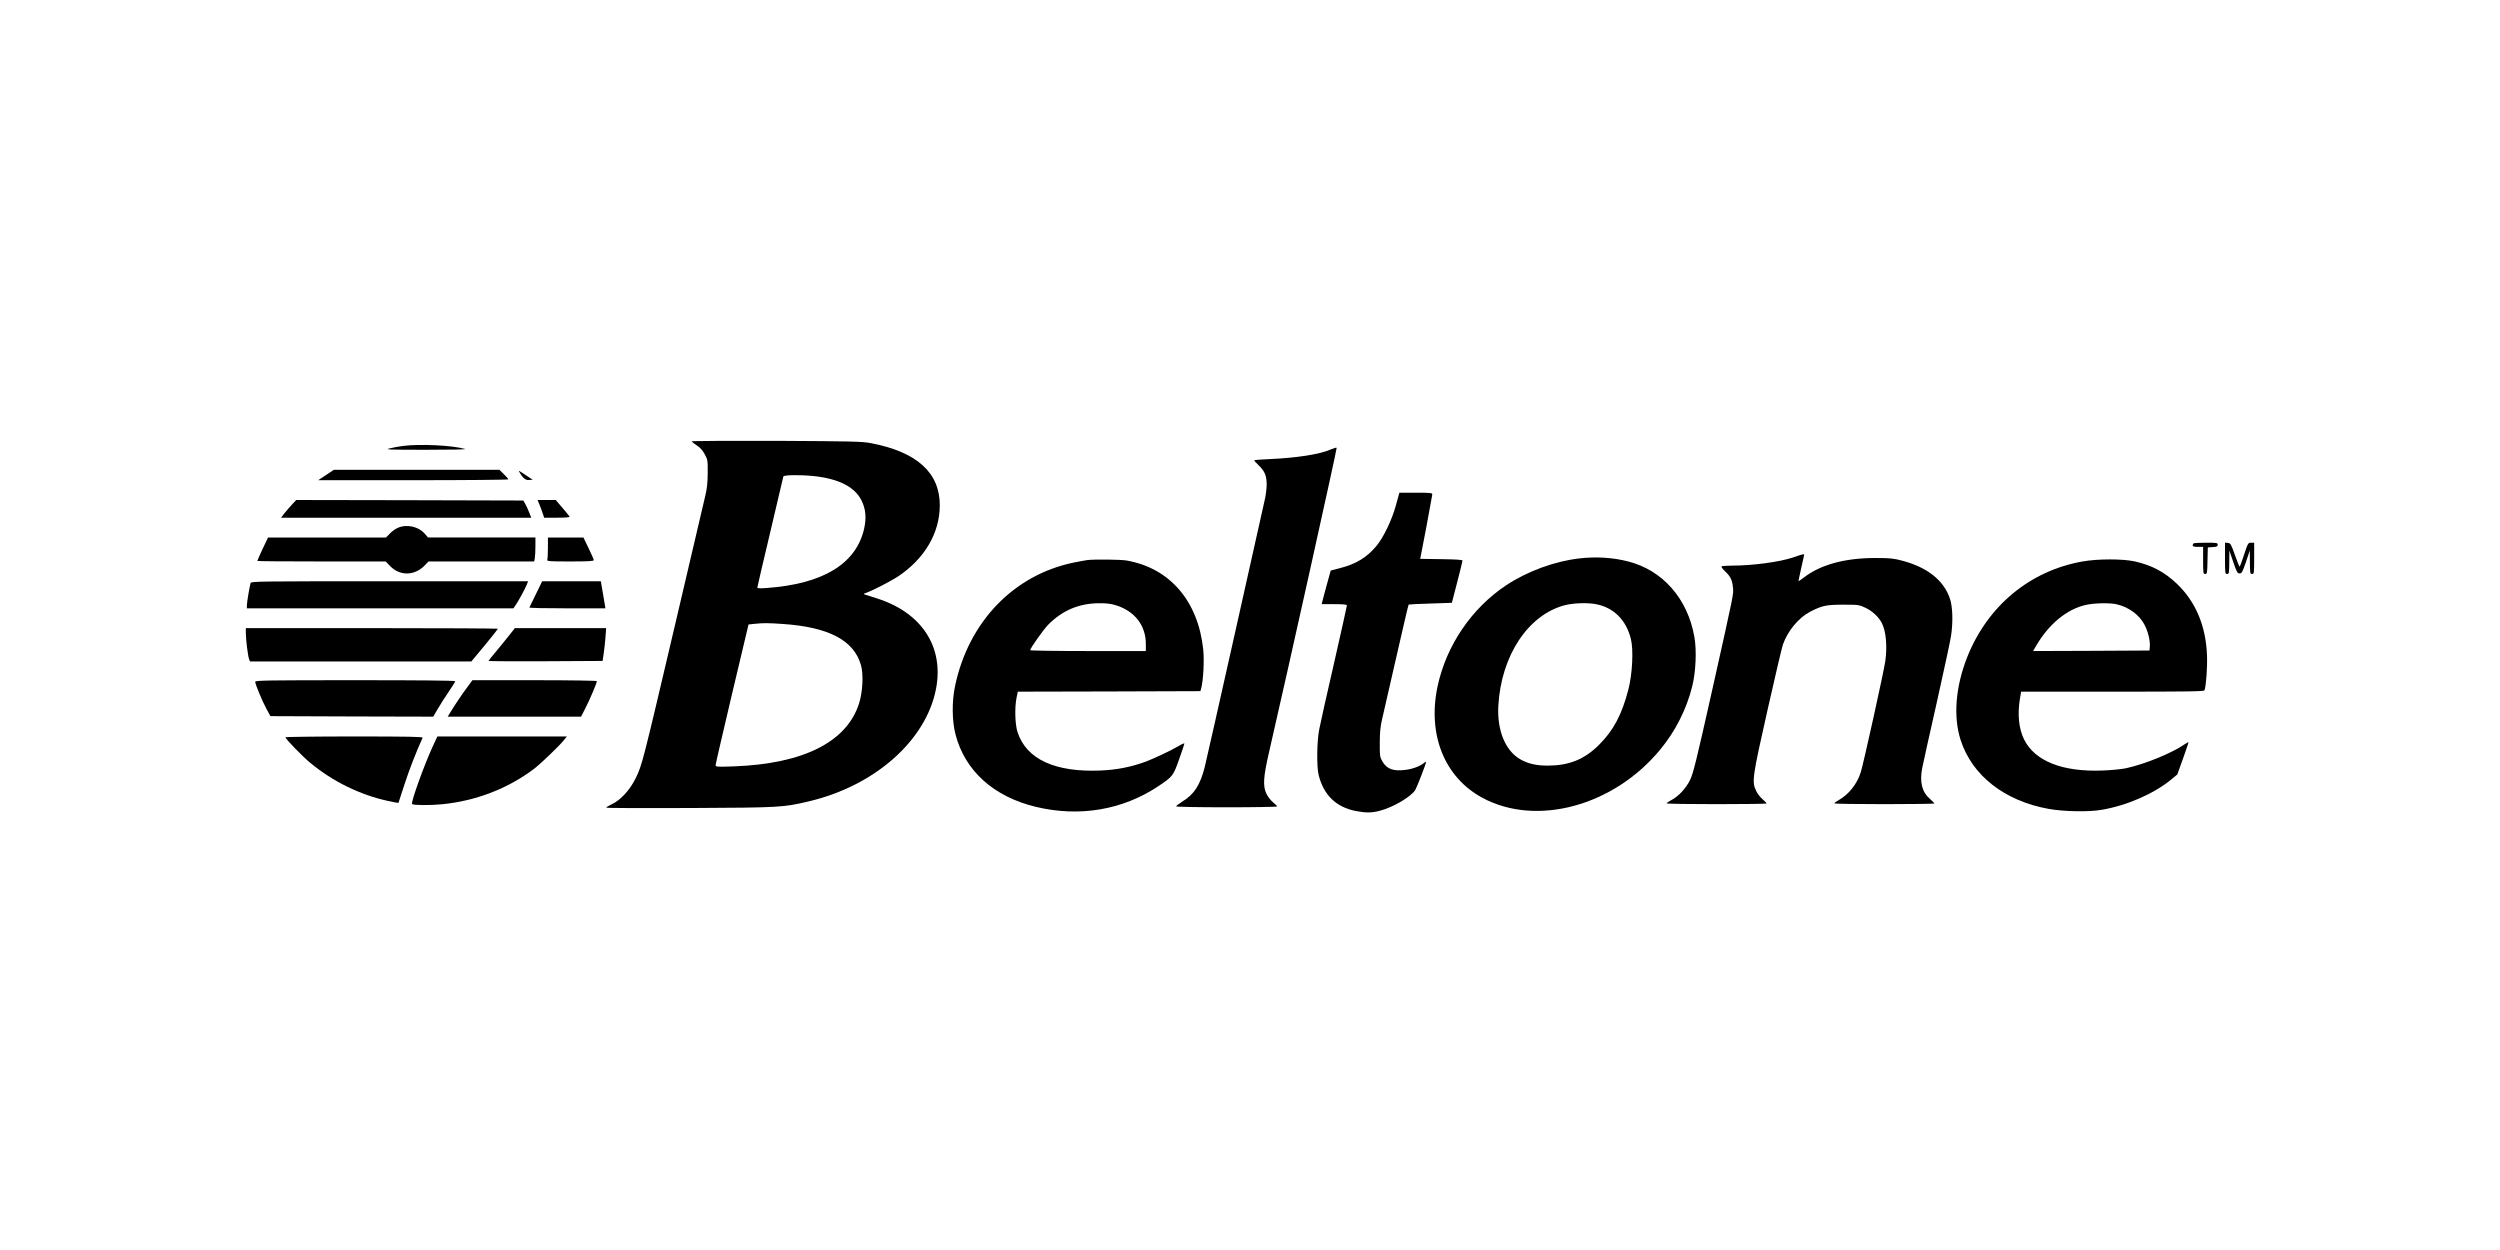 <?xml version="1.0" encoding="UTF-8" standalone="no"?>
<svg xmlns="http://www.w3.org/2000/svg" version="1.0" width="2400pt" height="1200pt" viewBox="0 0 2400 1200" preserveAspectRatio="xMidYMid meet">
  <g transform="translate(0,1200) scale(0.1,-0.1)" fill="#000000" stroke="none">
    <path d="M6641 7763 c0 -4 21 -21 47 -38 33 -21 56 -47 77 -85 29 -53 30 -59 29 -180 0 -88 -7 -150 -21 -210 -11 -47 -140 -598 -287 -1225 -315 -1342 -322 -1371 -383 -1495 -55 -113 -146 -212 -230 -251 -29 -13 -53 -28 -53 -32 0 -5 361 -6 803 -4 870 4 896 6 1142 64 635 150 1126 585 1221 1081 77 402 -137 730 -566 867 -47 15 -96 31 -110 35 -25 8 -25 8 9 20 67 25 231 110 299 154 257 170 404 418 404 686 0 313 -221 512 -662 596 -86 16 -174 18 -907 22 -447 1 -813 -1 -812 -5z m1169 -333 c243 -26 396 -104 461 -235 40 -82 48 -164 25 -269 -76 -338 -393 -532 -938 -571 -53 -4 -88 -3 -88 3 0 5 56 246 125 536 69 290 125 529 125 531 0 16 159 18 290 5z m-295 -1420 c441 -30 682 -157 750 -394 26 -88 17 -264 -19 -372 -119 -368 -534 -576 -1198 -601 -171 -6 -178 -5 -178 13 0 10 72 318 158 684 l158 665 55 6 c87 9 126 9 274 -1z"></path>
    <path d="M3868 7719 c-37 -5 -94 -15 -125 -23 -53 -12 -21 -14 347 -14 240 0 393 3 375 8 -123 35 -432 50 -597 29z"></path>
    <path d="M12775 7685 c-102 -46 -329 -81 -582 -92 -84 -3 -153 -9 -153 -13 0 -3 18 -23 40 -44 61 -58 80 -102 80 -188 0 -40 -9 -111 -21 -158 -11 -47 -139 -618 -284 -1270 -146 -652 -276 -1230 -290 -1285 -44 -172 -101 -261 -216 -331 -32 -20 -59 -41 -59 -45 0 -5 218 -9 485 -9 267 0 485 4 485 8 0 5 -18 23 -39 40 -21 17 -49 53 -62 79 -37 76 -32 159 24 403 179 775 654 2916 649 2921 -4 4 -29 -4 -57 -16z"></path>
    <path d="M3130 7440 l-75 -50 913 0 c501 0 912 4 912 8 0 4 -19 27 -43 50 l-43 42 -794 0 -795 0 -75 -50z"></path>
    <path d="M4988 7465 c32 -56 59 -77 92 -73 l34 3 -40 26 c-106 70 -98 66 -86 44z"></path>
    <path d="M13401 7150 c-39 -143 -120 -311 -188 -392 -91 -110 -199 -175 -353 -213 l-85 -22 -37 -134 c-20 -74 -40 -146 -43 -161 l-7 -28 121 0 c92 0 121 -3 121 -13 0 -7 -56 -258 -124 -557 -69 -300 -133 -585 -142 -635 -22 -113 -25 -355 -5 -435 48 -193 168 -309 358 -346 96 -18 151 -18 227 2 128 33 298 132 342 199 15 24 104 252 104 269 0 5 -8 2 -17 -6 -36 -32 -104 -58 -174 -68 -121 -17 -186 6 -229 82 -23 40 -25 52 -24 178 0 100 6 158 22 225 11 50 73 317 136 594 63 276 116 505 119 507 2 2 96 7 209 10 l206 7 51 197 c28 108 51 202 51 208 0 8 -59 12 -203 14 l-203 3 58 300 c31 165 57 308 58 318 0 15 -14 17 -158 17 l-158 0 -33 -120z"></path>
    <path d="M2809 7163 c-20 -21 -53 -59 -74 -85 l-37 -48 1201 0 1201 0 -21 53 c-11 28 -28 66 -38 82 l-17 30 -1090 3 -1090 2 -35 -37z"></path>
    <path d="M5176 7163 c9 -21 23 -59 32 -85 l16 -48 124 0 c70 0 122 4 120 9 -1 5 -32 43 -68 85 l-65 76 -87 0 -88 0 16 -37z"></path>
    <path d="M3815 6931 c-22 -10 -56 -35 -74 -55 l-35 -36 -566 0 -567 0 -52 -110 c-28 -60 -51 -112 -51 -115 0 -3 277 -5 616 -5 l616 0 43 -44 c95 -98 236 -95 334 8 l35 36 507 0 507 0 6 31 c3 17 6 69 6 115 l0 84 -515 0 -516 0 -32 37 c-62 70 -176 94 -262 54z"></path>
    <path d="M5260 6741 c0 -55 -3 -106 -6 -115 -5 -14 18 -16 220 -16 174 0 226 3 226 13 0 6 -22 58 -50 115 l-49 102 -170 0 -171 0 0 -99z"></path>
    <path d="M21057 6783 c-4 -3 -7 -12 -7 -20 0 -9 15 -13 50 -13 l50 0 0 -130 c0 -123 1 -130 20 -130 18 0 20 8 22 128 l3 127 48 3 c39 3 47 6 47 23 0 18 -8 19 -113 19 -63 0 -117 -3 -120 -7z"></path>
    <path d="M21360 6641 c0 -144 1 -151 20 -151 19 0 20 7 21 113 l1 112 37 -110 c34 -98 40 -110 61 -110 21 0 27 12 61 110 l37 110 1 -112 c1 -106 2 -113 21 -113 19 0 20 7 20 150 l0 150 -29 0 c-29 0 -31 -3 -68 -115 -20 -63 -40 -115 -43 -115 -3 0 -23 51 -45 113 -37 103 -42 112 -67 115 l-28 3 0 -150z"></path>
    <path d="M17215 6649 c-129 -44 -389 -79 -592 -79 -50 0 -94 -4 -97 -8 -3 -5 13 -26 35 -47 52 -49 68 -82 75 -152 7 -71 16 -24 -200 -993 -152 -679 -181 -795 -211 -857 -40 -82 -110 -157 -180 -194 -25 -13 -45 -27 -45 -31 0 -5 216 -8 480 -8 264 0 480 3 480 7 0 3 -18 21 -39 40 -22 18 -50 54 -62 81 -43 86 -36 132 110 779 72 320 138 601 147 625 46 131 150 257 259 314 115 60 156 69 320 69 144 0 152 -1 212 -29 65 -30 128 -88 158 -146 41 -79 54 -222 34 -367 -12 -89 -211 -992 -236 -1068 -35 -111 -114 -211 -211 -266 -23 -13 -42 -27 -42 -31 0 -5 216 -8 480 -8 264 0 480 3 480 7 0 3 -18 22 -40 41 -79 67 -104 165 -76 302 8 41 71 325 140 630 68 305 130 591 136 635 20 131 16 274 -9 353 -58 178 -214 304 -458 369 -86 23 -117 26 -263 26 -288 0 -521 -63 -683 -187 -26 -20 -49 -36 -51 -36 -2 0 10 55 25 123 15 67 28 125 29 130 0 11 -17 7 -105 -24z"></path>
    <path d="M15160 6639 c-236 -27 -497 -123 -700 -257 -334 -222 -577 -581 -660 -974 -97 -463 68 -871 431 -1067 519 -280 1261 -79 1708 464 145 175 253 389 307 609 34 137 43 344 20 472 -64 366 -304 640 -636 724 -148 38 -305 48 -470 29z m161 -439 c169 -32 289 -150 335 -332 27 -103 15 -339 -24 -489 -62 -239 -143 -392 -281 -529 -140 -140 -287 -199 -491 -200 -114 0 -195 19 -269 63 -142 84 -220 278 -207 512 27 481 286 873 638 965 82 21 215 26 299 10z"></path>
    <path d="M10435 6623 c-16 -2 -74 -13 -129 -24 -575 -119 -1008 -569 -1137 -1183 -32 -148 -30 -337 4 -467 91 -349 365 -596 768 -694 421 -102 839 -31 1184 201 134 90 139 97 195 256 28 77 50 145 50 150 0 5 -24 -5 -52 -22 -76 -45 -241 -123 -328 -155 -136 -49 -274 -76 -425 -82 -438 -18 -713 109 -797 370 -24 73 -28 238 -9 329 l12 58 876 2 877 3 8 30 c20 75 30 265 19 370 -49 465 -320 781 -735 854 -55 10 -313 13 -381 4z m276 -433 c182 -56 289 -194 289 -372 l0 -68 -555 0 c-305 0 -555 4 -555 8 0 19 122 191 171 243 135 138 296 207 490 208 69 1 115 -5 160 -19z"></path>
    <path d="M19993 6610 c-506 -89 -913 -427 -1108 -919 -112 -284 -135 -572 -63 -795 110 -341 420 -584 843 -661 142 -26 382 -31 506 -10 243 40 505 154 673 292 l58 48 54 150 c29 83 54 154 54 158 0 4 -19 -5 -42 -21 -121 -83 -381 -189 -558 -227 -41 -9 -142 -19 -225 -22 -386 -15 -652 91 -754 299 -51 104 -64 238 -40 389 l12 69 877 0 c725 0 879 2 883 13 16 43 29 224 24 341 -12 282 -110 511 -289 682 -120 114 -241 178 -407 215 -115 25 -354 25 -498 -1z m326 -411 c116 -26 218 -101 268 -196 34 -63 57 -158 51 -213 l-3 -35 -558 -3 -559 -2 27 47 c123 213 300 358 485 397 77 17 227 20 289 5z"></path>
    <path d="M2406 6403 c-11 -37 -36 -187 -36 -214 l0 -29 1279 0 1280 0 19 28 c27 38 88 150 107 195 l15 37 -1329 0 c-1258 0 -1330 -1 -1335 -17z"></path>
    <path d="M5145 6297 c-33 -67 -61 -125 -63 -129 -2 -5 161 -8 363 -8 l367 0 -7 43 c-3 23 -13 81 -22 130 l-15 87 -282 0 -281 0 -60 -123z"></path>
    <path d="M2360 5923 c0 -62 20 -221 31 -250 l9 -23 1062 0 1063 0 128 154 c70 85 127 157 127 160 0 3 -544 6 -1210 6 l-1210 0 0 -47z"></path>
    <path d="M4894 5908 c-27 -35 -84 -104 -126 -155 -43 -51 -78 -95 -78 -98 0 -3 246 -4 547 -3 l548 3 11 75 c6 41 14 112 17 158 l6 82 -438 0 -438 0 -49 -62z"></path>
    <path d="M2450 5455 c0 -23 66 -183 108 -260 l38 -70 782 -3 781 -2 42 72 c23 40 71 115 105 165 35 51 64 97 64 103 0 7 -326 10 -960 10 -845 0 -960 -2 -960 -15z"></path>
    <path d="M4489 5407 c-48 -63 -127 -181 -168 -249 l-23 -38 640 0 640 0 40 78 c40 76 112 246 112 263 0 5 -263 9 -597 9 l-598 0 -46 -63z"></path>
    <path d="M2740 4922 c0 -15 161 -181 238 -245 216 -179 478 -308 747 -366 54 -12 99 -20 100 -19 1 2 27 82 58 178 46 141 105 294 174 448 4 9 -131 12 -656 12 -364 0 -661 -4 -661 -8z"></path>
    <path d="M4156 4838 c-83 -179 -214 -543 -200 -557 11 -12 176 -13 287 -2 326 32 633 151 882 339 68 52 241 218 287 275 l30 37 -622 0 -621 0 -43 -92z"></path>
  </g>
</svg>
